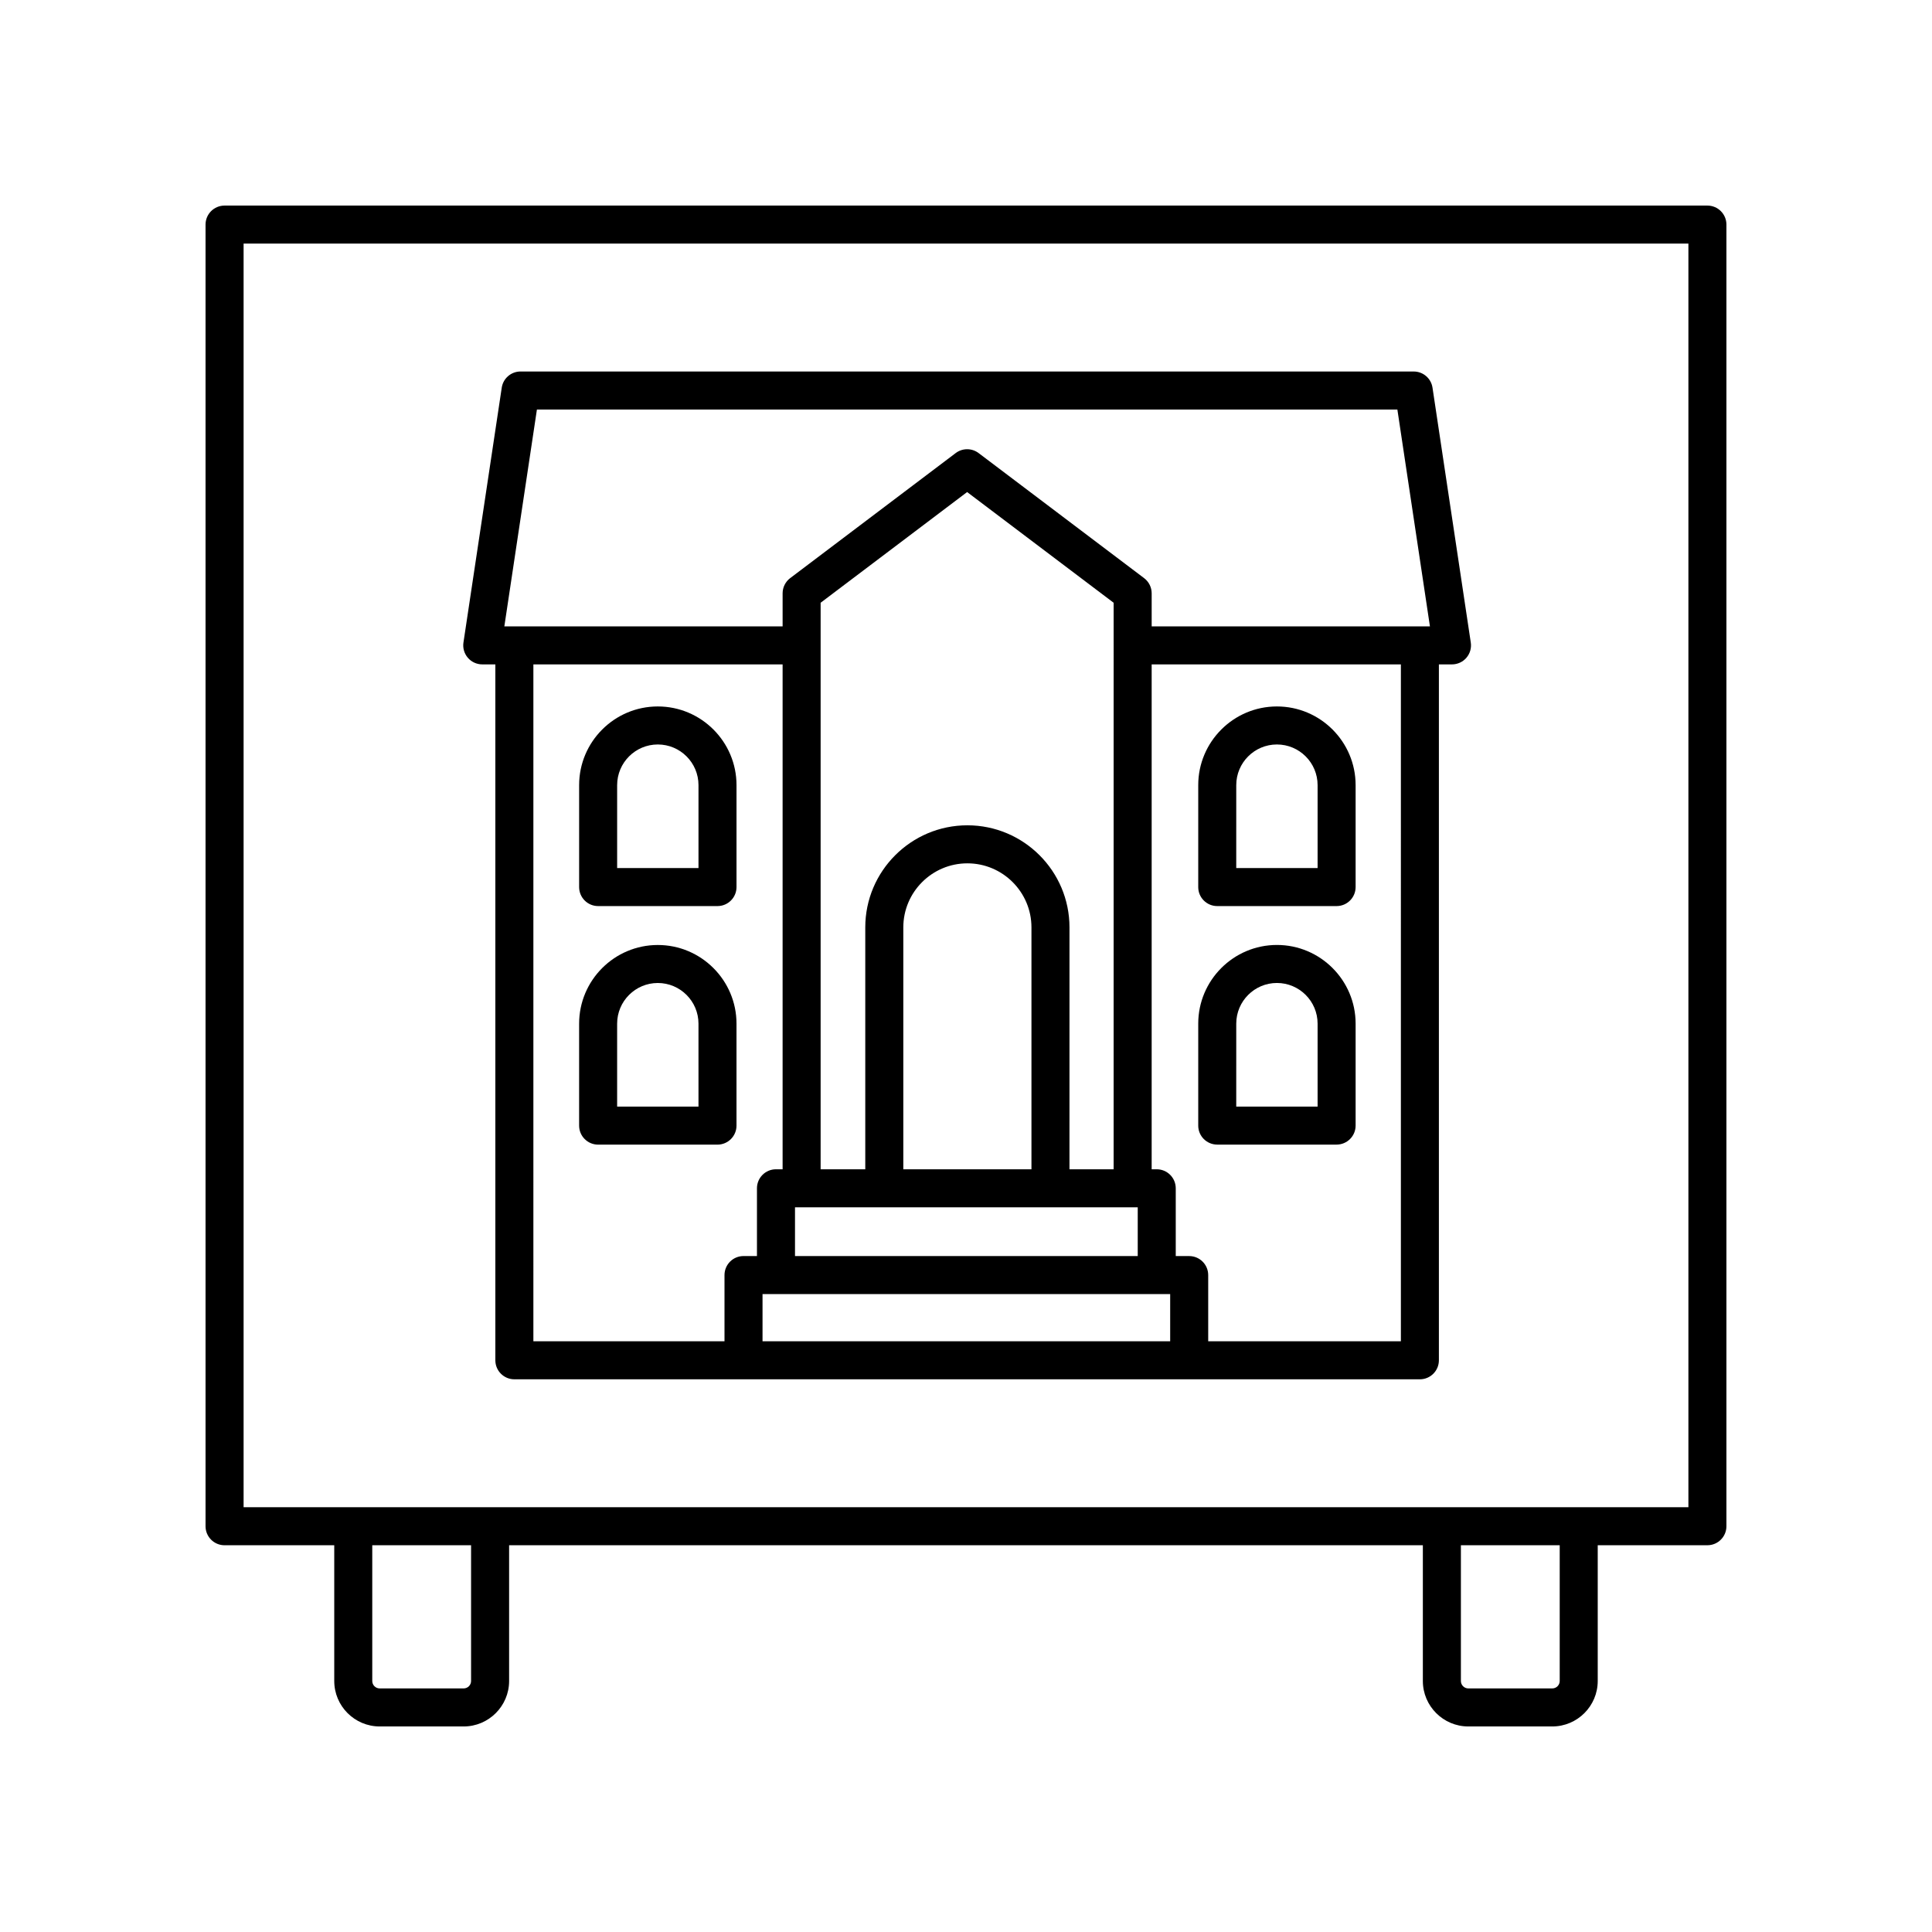 <?xml version="1.0" encoding="UTF-8"?>
<!-- Uploaded to: SVG Repo, www.svgrepo.com, Generator: SVG Repo Mixer Tools -->
<svg fill="#000000" width="800px" height="800px" version="1.1" viewBox="144 144 512 512" xmlns="http://www.w3.org/2000/svg">
 <g>
  <path d="m466.58 384.12h31.633c2.781 0 5.039-2.254 5.039-5.039v-27.012c0-11.5-9.355-20.852-20.855-20.852s-20.852 9.355-20.852 20.852v27.012c-0.004 2.785 2.25 5.039 5.035 5.039zm5.039-32.051c0-5.945 4.832-10.777 10.777-10.777 5.945 0 10.781 4.832 10.781 10.777v21.977h-21.559z"/>
  <path d="m302.51 384.12h31.633c2.781 0 5.039-2.254 5.039-5.039v-27.012c0-11.5-9.355-20.852-20.855-20.852s-20.852 9.355-20.852 20.852v27.012c0 2.785 2.254 5.039 5.035 5.039zm5.039-32.051c0-5.945 4.832-10.777 10.777-10.777s10.781 4.832 10.781 10.777v21.977h-21.559z"/>
  <path d="m466.58 447.33h31.633c2.781 0 5.039-2.254 5.039-5.039v-27.012c0-11.5-9.355-20.855-20.855-20.855s-20.852 9.355-20.852 20.855v27.012c-0.004 2.785 2.25 5.039 5.035 5.039zm5.039-32.051c0-5.945 4.832-10.781 10.777-10.781 5.945 0 10.781 4.836 10.781 10.781v21.977h-21.559z"/>
  <path d="m339.18 442.3v-27.012c0-11.5-9.355-20.855-20.855-20.855s-20.852 9.355-20.852 20.855v27.012c0 2.781 2.254 5.039 5.039 5.039h31.633c2.781-0.004 5.035-2.258 5.035-5.039zm-10.074-5.039h-21.559v-21.977c0-5.945 4.832-10.781 10.777-10.781s10.781 4.836 10.781 10.781z"/>
  <path d="m271.8 320.07h3.473v184.42c0 2.781 2.254 5.039 5.039 5.039h239.97c2.781 0 5.039-2.254 5.039-5.039v-184.42h3.473c1.465 0 2.859-0.641 3.816-1.75 0.957-1.113 1.383-2.586 1.164-4.035l-10.145-67.543c-0.367-2.469-2.488-4.289-4.981-4.289l-236.7-0.004c-2.496 0-4.613 1.824-4.981 4.289l-10.148 67.543c-0.219 1.449 0.207 2.922 1.164 4.035 0.957 1.113 2.352 1.754 3.816 1.754zm13.551 0h66.047v133.8h-1.758c-2.781 0-5.039 2.254-5.039 5.039v17.961l-3.562-0.004c-2.781 0-5.039 2.254-5.039 5.039v17.543h-50.648zm60.727 166.88h108.03v12.504h-108.03zm8.605-10.078v-12.922h90.828v12.922zm62.664-22.996h-33.961v-64.102c0-9.363 7.617-16.98 16.98-16.98s16.98 7.617 16.98 16.98zm21.777 0h-11.703l0.004-64.102c0-14.922-12.137-27.059-27.059-27.059s-27.059 12.137-27.059 27.059v64.102h-11.832v-150.14l38.824-29.336 38.828 29.336zm76.125 45.578h-51.062v-17.543c0-2.781-2.254-5.039-5.039-5.039h-3.562v-17.961c0-2.781-2.254-5.039-5.039-5.039l-1.344 0.004v-133.8h66.047zm-228.96-246.92h228.03l8.629 57.469h-73.742v-8.77c0-1.578-0.742-3.066-2-4.019l-43.863-33.145c-1.801-1.359-4.277-1.359-6.078 0l-43.863 33.141c-1.258 0.953-2 2.441-2 4.019v8.77l-73.746 0.004z"/>
  <path d="m596.48 198.48h-392.97c-2.781 0-5.039 2.254-5.039 5.039v344.95c0 2.781 2.254 5.039 5.039 5.039h29.07v35.977c0 6.637 5.402 12.043 12.043 12.043h22.25c6.641 0 12.047-5.406 12.047-12.047v-35.977h242.15v35.977c0 6.641 5.406 12.047 12.047 12.047h22.25c6.641 0 12.047-5.406 12.047-12.047v-35.977h29.066c2.781 0 5.039-2.254 5.039-5.039v-344.95c0-2.781-2.258-5.035-5.039-5.035zm-327.64 391c0 1.086-0.883 1.969-1.969 1.969h-22.25c-1.086 0-1.969-0.883-1.969-1.969v-35.977h26.188zm288.5 0c0 1.086-0.883 1.969-1.969 1.969h-22.25c-1.086 0-1.969-0.883-1.969-1.969v-35.977h26.188zm34.105-46.051h-382.89v-334.88h382.89z"/>
 </g>
</svg>